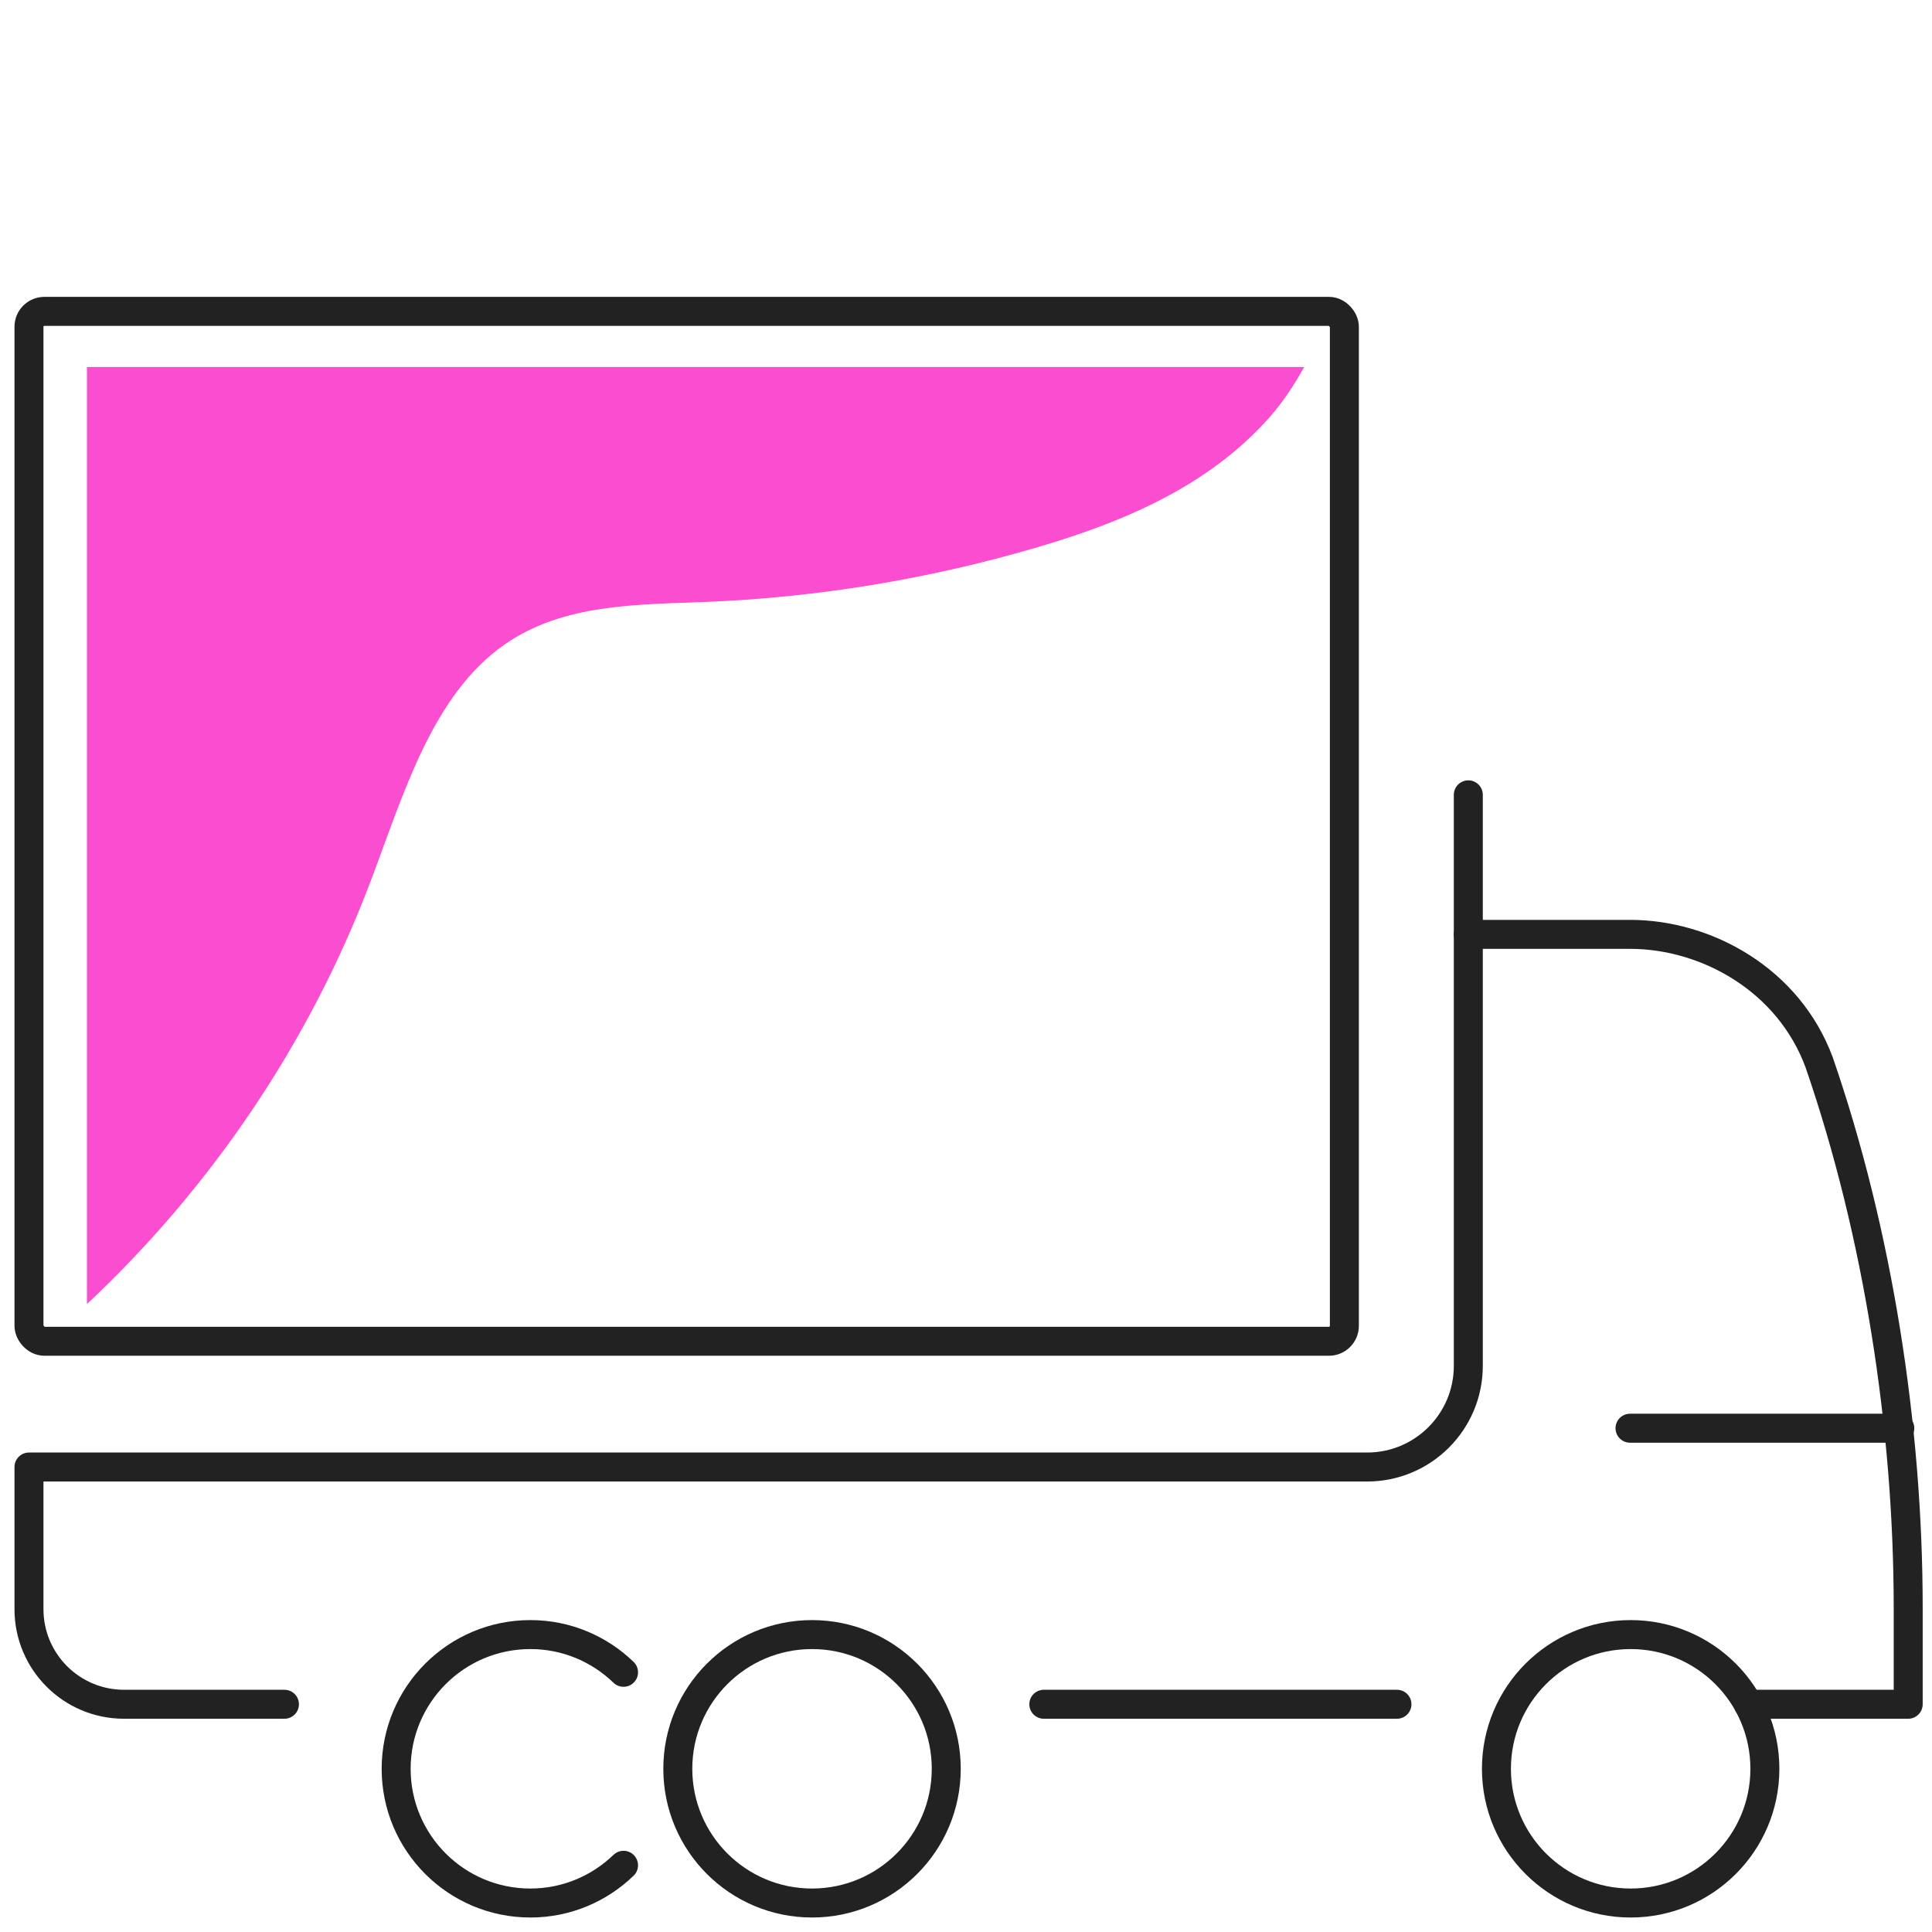 <?xml version="1.0" encoding="UTF-8"?><svg id="a" xmlns="http://www.w3.org/2000/svg" viewBox="0 0 200 200"><line x1="168.739" y1="147.849" x2="196.667" y2="147.849" style="fill:none; stroke:#222; stroke-linecap:round; stroke-linejoin:round; stroke-width:3px;"/><path d="M97.956,183.105c0-7.674-6.221-13.894-13.895-13.894-7.673,0-13.895,6.221-13.895,13.894,0,7.674,6.221,13.895,13.895,13.895,7.674,0,13.895-6.221,13.895-13.895Z" style="fill:none; stroke:#222; stroke-linecap:round; stroke-linejoin:round; stroke-width:3px;"/><path d="M64.548,173.117c-2.499-2.414-5.895-3.906-9.645-3.906-7.673,0-13.894,6.221-13.894,13.894,0,7.674,6.221,13.895,13.894,13.895,3.749,0,7.145-1.492,9.645-3.906" style="fill:none; stroke:#222; stroke-linecap:round; stroke-linejoin:round; stroke-width:3px;"/><path d="M29.445,176.424H12.837c-5.433,0-9.837-4.404-9.837-9.837v-14.722h138.524c5.785,0,10.475-4.69,10.475-10.475v-44.666h16.74c7.936,0,16.437,4.717,19.586,13.271,6.098,17.674,9.211,37.756,9.211,56.452v9.976h-16.545" style="fill:none; stroke:#222; stroke-linecap:round; stroke-linejoin:round; stroke-width:3px;"/><path d="M182.7,183.105c0-7.674-6.222-13.894-13.896-13.894-7.673,0-13.894,6.221-13.894,13.894,0,7.674,6.222,13.895,13.894,13.895,7.674,0,13.896-6.221,13.896-13.895Z" style="fill:none; stroke:#222; stroke-linecap:round; stroke-linejoin:round; stroke-width:3px;"/><line x1="108.057" y1="176.424" x2="144.612" y2="176.424" style="fill:none; stroke:#222; stroke-linecap:round; stroke-linejoin:round; stroke-width:3px;"/><line x1="151.999" y1="96.724" x2="151.999" y2="82.28" style="fill:none; stroke:#222; stroke-linecap:round; stroke-linejoin:round; stroke-width:3px;"/><rect x="3" y="32.231" width="136.169" height="106.616" rx="1.596" ry="1.596" style="fill:none; stroke:#222; stroke-linecap:round; stroke-linejoin:round; stroke-width:3px;"/><path d="M38.304,91.395c3.457-9.104,6.395-19.418,13.933-24.676,6.078-4.24,13.715-4.118,20.889-4.409,11.48-.466,22.913-2.343,34.024-5.586,8.872-2.589,17.865-6.273,24.287-13.542,1.362-1.542,2.536-3.312,3.564-5.183H9v97c12.614-11.829,22.883-26.697,29.304-43.605Z" style="fill:#fb4dd0;"/></svg>